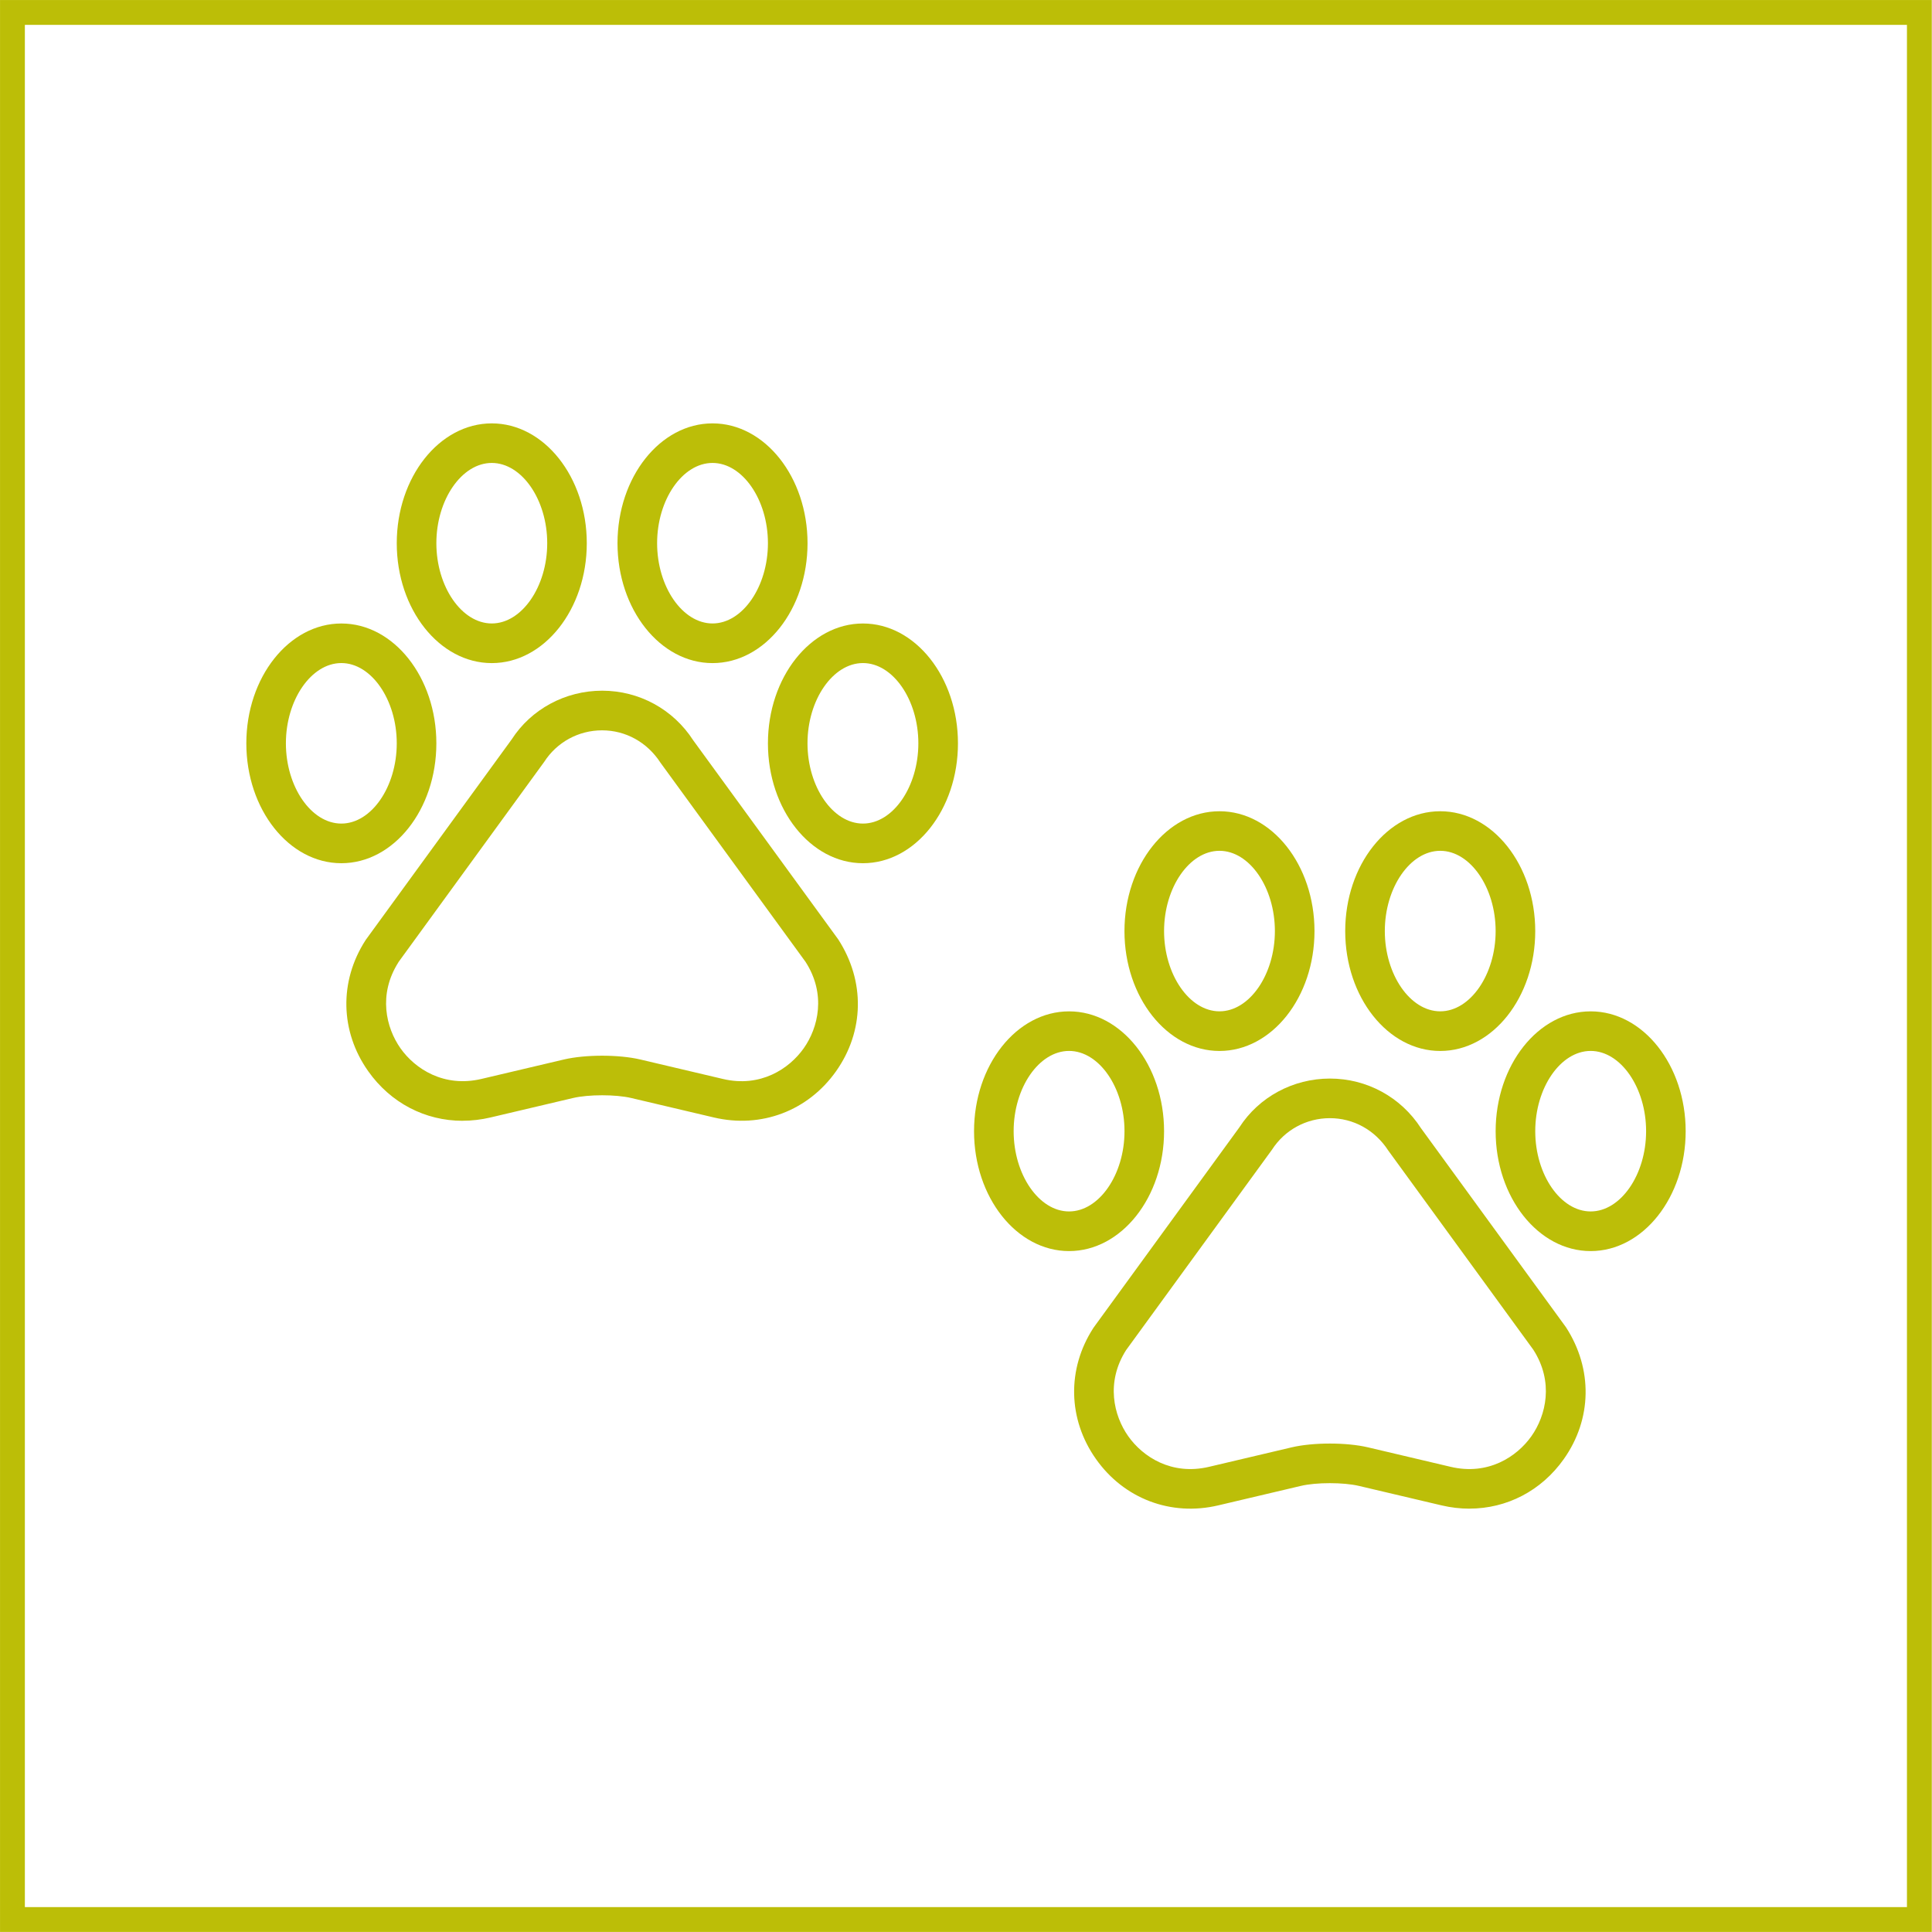 <?xml version="1.0" encoding="UTF-8"?><svg id="uuid-4bbae063-7ad0-46a9-a572-61d2c5b5f32b" xmlns="http://www.w3.org/2000/svg" viewBox="0 0 500 500"><defs><style>.uuid-a94915f2-3ca9-4773-b65e-9fdc480930a7{fill:#bcbe08;}.uuid-fe01317f-a25b-4f82-b134-9139c3f0ce8e{fill:none;stroke:#bcbe07;stroke-miterlimit:10;stroke-width:6.43px;}</style></defs><rect class="uuid-fe01317f-a25b-4f82-b134-9139c3f0ce8e" x="3.22" y="3.22" width="493.51" height="493.55"/><path class="uuid-a94915f2-3ca9-4773-b65e-9fdc480930a7" d="m119.71,290.06c-9.65,0-18.6-4.59-24.43-12.85-7.27-10.29-7.53-23.26-.7-33.85.05-.08.11-.16.16-.24l37.68-51.76c5.03-7.81,13.85-12.61,23.42-12.61s18.38,4.8,23.57,12.85l37.53,51.52c6.99,10.83,6.72,23.79-.55,34.09-7.26,10.29-19.4,14.88-31.65,11.99l-21.39-5.04c-4-.94-11.03-.94-15.03,0l-21.38,5.04c-2.42.57-4.84.85-7.22.85Zm-16.6-41.02c-5.3,8.33-3.21,16.95.54,22.26,3.76,5.33,11.24,10.21,20.93,7.93l21.38-5.04c5.54-1.3,14.21-1.3,19.73,0l21.39,5.04c9.69,2.3,17.16-2.6,20.92-7.93,3.77-5.33,5.87-14.01.47-22.38l-37.53-51.52c-3.46-5.34-9.05-8.39-15.13-8.39s-11.68,3.05-14.97,8.16l-37.75,51.87Z"/><path class="uuid-a94915f2-3ca9-4773-b65e-9fdc480930a7" d="m127.27,171.61c-13.56,0-24.59-13.92-24.59-31.02s11.03-31.02,24.59-31.02,24.59,13.92,24.59,31.02-11.04,31.02-24.59,31.02Zm0-51.8c-7.77,0-14.34,9.51-14.34,20.77s6.57,20.77,14.34,20.77,14.35-9.51,14.35-20.77-6.57-20.77-14.35-20.77Z"/><path class="uuid-a94915f2-3ca9-4773-b65e-9fdc480930a7" d="m88.34,223.4c-13.56,0-24.59-13.92-24.59-31.02s11.04-31.02,24.59-31.02,24.59,13.92,24.59,31.02-11.03,31.02-24.59,31.02Zm0-51.8c-7.77,0-14.35,9.51-14.35,20.77s6.57,20.77,14.35,20.77,14.34-9.51,14.34-20.77-6.57-20.77-14.34-20.77Z"/><path class="uuid-a94915f2-3ca9-4773-b65e-9fdc480930a7" d="m184.4,171.61c-13.56,0-24.59-13.92-24.59-31.02s11.03-31.02,24.59-31.02,24.59,13.92,24.59,31.02-11.03,31.02-24.59,31.02Zm0-51.8c-7.77,0-14.34,9.51-14.34,20.77s6.57,20.77,14.34,20.77,14.34-9.51,14.34-20.77-6.57-20.77-14.34-20.77Z"/><path class="uuid-a94915f2-3ca9-4773-b65e-9fdc480930a7" d="m223.33,223.4c-13.56,0-24.59-13.92-24.59-31.02s11.04-31.02,24.59-31.02,24.59,13.92,24.59,31.02-11.03,31.02-24.59,31.02Zm0-51.8c-7.77,0-14.35,9.51-14.35,20.77s6.57,20.77,14.35,20.77,14.34-9.51,14.34-20.77-6.57-20.77-14.34-20.77Z"/><path class="uuid-a94915f2-3ca9-4773-b65e-9fdc480930a7" d="m380.28,390.44c-2.37,0-4.79-.28-7.21-.85l-21.38-5.04c-4-.94-11.02-.95-15.03,0l-21.38,5.04c-12.22,2.89-24.39-1.7-31.65-12-7.27-10.29-7.54-23.26-.71-33.85.05-.08.11-.16.16-.24l37.68-51.76c5.03-7.81,13.85-12.61,23.42-12.61s18.38,4.8,23.57,12.85l37.53,51.52c6.99,10.82,6.72,23.79-.55,34.08-5.83,8.26-14.79,12.85-24.44,12.85Zm-36.12-16.85c3.56,0,7.11.33,9.87.98l21.38,5.04c9.73,2.3,17.17-2.61,20.93-7.94,3.76-5.33,5.86-14.01.47-22.38l-37.52-51.52c-3.46-5.35-9.05-8.39-15.13-8.39s-11.68,3.05-14.97,8.16l-37.76,51.87c-5.3,8.33-3.2,16.95.55,22.27,3.76,5.33,11.2,10.23,20.93,7.93l21.38-5.04c2.76-.65,6.31-.98,9.86-.98Z"/><path class="uuid-a94915f2-3ca9-4773-b65e-9fdc480930a7" d="m315.6,271.99c-13.56,0-24.59-13.92-24.59-31.02s11.03-31.02,24.59-31.02,24.59,13.92,24.59,31.02-11.03,31.02-24.59,31.02Zm0-51.8c-7.77,0-14.34,9.51-14.34,20.77s6.57,20.77,14.34,20.77,14.34-9.51,14.34-20.77-6.57-20.77-14.34-20.77Z"/><path class="uuid-a94915f2-3ca9-4773-b65e-9fdc480930a7" d="m276.67,323.78c-13.56,0-24.59-13.92-24.59-31.02s11.03-31.02,24.59-31.02,24.59,13.92,24.59,31.02-11.04,31.02-24.59,31.02Zm0-51.8c-7.77,0-14.34,9.51-14.34,20.77s6.57,20.77,14.34,20.77,14.35-9.51,14.35-20.77-6.57-20.77-14.35-20.77Z"/><path class="uuid-a94915f2-3ca9-4773-b65e-9fdc480930a7" d="m372.73,271.99c-13.56,0-24.59-13.92-24.59-31.02s11.03-31.02,24.59-31.02,24.59,13.92,24.59,31.02-11.03,31.02-24.59,31.02Zm0-51.8c-7.77,0-14.34,9.51-14.34,20.77s6.57,20.77,14.34,20.77,14.34-9.51,14.34-20.77-6.57-20.77-14.34-20.77Z"/><path class="uuid-a94915f2-3ca9-4773-b65e-9fdc480930a7" d="m411.66,323.78c-13.56,0-24.59-13.92-24.59-31.02s11.03-31.02,24.59-31.02,24.59,13.92,24.59,31.02-11.04,31.02-24.59,31.02Zm0-51.8c-7.77,0-14.34,9.51-14.34,20.77s6.57,20.77,14.34,20.77,14.35-9.51,14.35-20.77-6.57-20.77-14.35-20.77Z"/></svg>